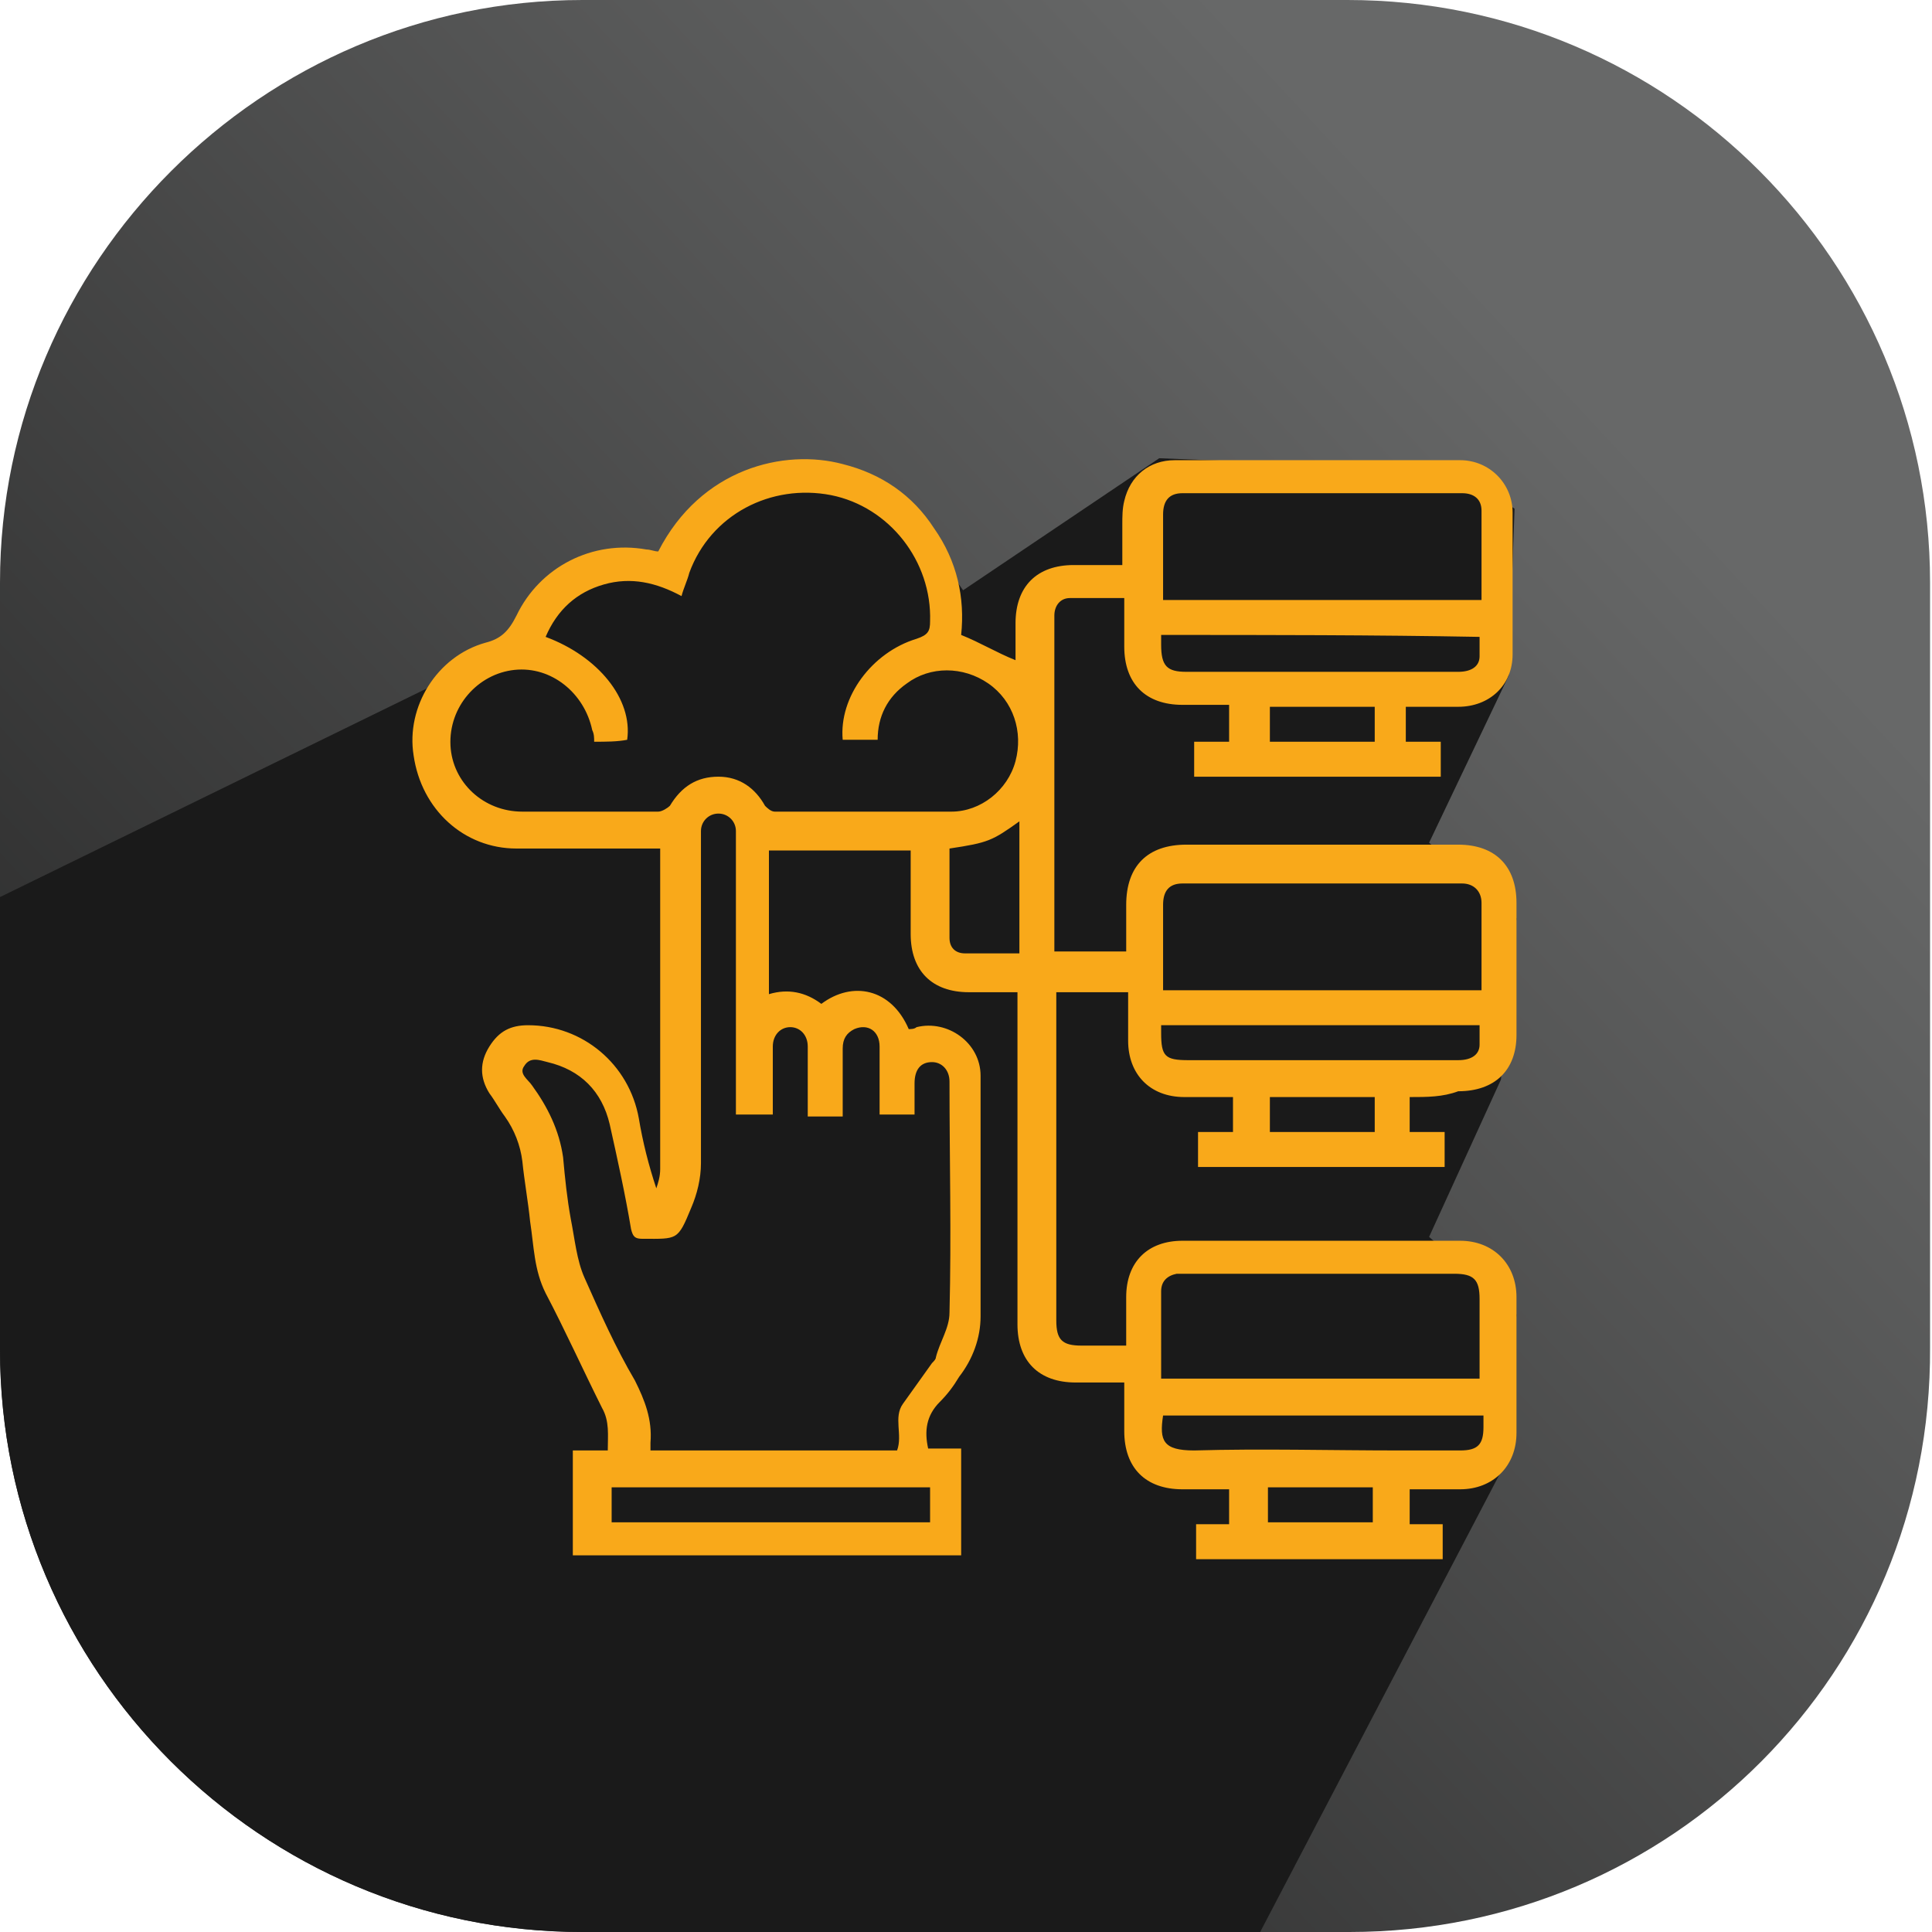 <?xml version="1.0" encoding="utf-8"?>
<!-- Generator: Adobe Illustrator 26.1.0, SVG Export Plug-In . SVG Version: 6.00 Build 0)  -->
<svg version="1.1" id="Layer_1" xmlns="http://www.w3.org/2000/svg" xmlns:xlink="http://www.w3.org/1999/xlink" x="0px" y="0px"
	 viewBox="0 0 99.5 99.5" style="enable-background:new 0 0 99.5 99.5;" xml:space="preserve">
<style type="text/css">
	.st0{fill:url(#SVGID_1_);}
	.st1{fill:#1A1A1A;}
	.st2{fill:#F9A91A;}
</style>
<g>
	<linearGradient id="SVGID_1_" gradientUnits="userSpaceOnUse" x1="81.547" y1="20.188" x2="-2.533" y2="98.469">
		<stop  offset="0" style="stop-color:#676868"/>
		<stop  offset="1" style="stop-color:#1A1A1A"/>
	</linearGradient>
	<path class="st0" d="M69.5,99.5H30c-16.6,0-30-13.5-30-30V30C0,13.5,13.5,0,30,0h39.4c16.6,0,30,13.5,30,30v39.4
		C99.5,86.1,86.1,99.5,69.5,99.5z"/>
	<path class="st1" d="M77.4,75.6l0.7-7.9l-4.5-4l3.7-8.1l0.8-8.3l-4.5-3.9l4.1-8.6l0.3-8.6l-2.9-2l-15.4-0.6l-10.1,6.8L47,26.7
		l-4.8-1.9l-4.8,0.6l-2.8,3.8h-3.4l-3.9,3.5l-5,2.6L0,46.2v23.3c0,16.6,13.5,30,30,30h34.9L77.4,75.6z"/>
	<g>
		<path class="st2" d="M72.6,56.5c0,0.6,0,1.2,0,1.8c0.6,0,1.2,0,1.8,0c0,0.6,0,1.2,0,1.8c-4.2,0-8.4,0-12.7,0c0-0.6,0-1.1,0-1.8
			c0.6,0,1.1,0,1.8,0c0-0.6,0-1.2,0-1.8c-0.8,0-1.7,0-2.5,0c-1.8,0-2.9-1.2-2.9-2.9c0-0.6,0-1.3,0-1.9c0-0.2,0-0.4,0-0.6
			c-1.2,0-2.4,0-3.7,0c0,0.2,0,0.4,0,0.6c0,5.4,0,10.9,0,16.3c0,1,0.3,1.3,1.3,1.3c0.8,0,1.5,0,2.3,0c0-0.9,0-1.7,0-2.5
			c0-1.8,1.1-2.9,2.9-2.9c4.8,0,9.5,0,14.3,0c1.7,0,2.9,1.2,2.9,2.9c0,2.3,0,4.7,0,7c0,1.7-1.2,2.9-2.9,2.9c-0.8,0-1.7,0-2.6,0
			c0,0.6,0,1.2,0,1.8c0.6,0,1.1,0,1.7,0c0,0.6,0,1.2,0,1.8c-4.2,0-8.5,0-12.7,0c0-0.6,0-1.1,0-1.8c0.6,0,1.1,0,1.7,0
			c0-0.6,0-1.2,0-1.8c-0.8,0-1.6,0-2.4,0c-1.9,0-3-1.1-3-3c0-0.8,0-1.6,0-2.5c-0.8,0-1.7,0-2.5,0c-1.9,0-3-1.1-3-3
			c0-5.4,0-10.9,0-16.3c0-0.2,0-0.5,0-0.8c-0.8,0-1.7,0-2.5,0c-1.9,0-3-1.1-3-3c0-1.4,0-2.8,0-4.3c-2.4,0-4.8,0-7.3,0
			c0,2.5,0,4.9,0,7.4c1-0.3,1.9-0.1,2.7,0.5c1.6-1.2,3.6-0.8,4.5,1.3c0.1,0,0.3,0,0.4-0.1c1.6-0.4,3.3,0.8,3.3,2.5
			c0,4.1,0,8.3,0,12.4c0,1.1-0.4,2.2-1.1,3.1c-0.3,0.5-0.6,0.9-1,1.3c-0.7,0.7-0.8,1.5-0.6,2.4c0.6,0,1.1,0,1.7,0c0,1.8,0,3.6,0,5.5
			c-6.7,0-13.3,0-20,0c0-1.8,0-3.6,0-5.4c0.6,0,1.1,0,1.8,0c0-0.8,0.1-1.5-0.3-2.2c-1-2-1.9-4-2.9-5.9c-0.6-1.2-0.6-2.4-0.8-3.7
			c-0.1-1-0.3-2.1-0.4-3.1c-0.1-0.8-0.4-1.6-0.9-2.3c-0.3-0.4-0.5-0.8-0.8-1.2c-0.5-0.8-0.5-1.6,0-2.4c0.5-0.8,1.1-1.1,2-1.1
			c2.8,0,5.2,2,5.7,4.8c0.2,1.2,0.5,2.4,0.9,3.6c0.1-0.3,0.2-0.6,0.2-1c0-5.4,0-10.9,0-16.3c0,0,0-0.1,0-0.2c-0.2,0-0.4,0-0.6,0
			c-2.3,0-4.5,0-6.8,0c-2.7,0-4.9-2-5.3-4.8c-0.4-2.5,1.2-5.1,3.7-5.8c0.8-0.2,1.2-0.6,1.6-1.4c1.2-2.5,3.9-3.9,6.7-3.4
			c0.2,0,0.4,0.1,0.6,0.1c2.2-4.3,6.5-5.3,9.5-4.5c2,0.5,3.6,1.6,4.7,3.3c1.2,1.7,1.6,3.6,1.4,5.5c1,0.4,1.8,0.9,2.8,1.3
			c0-0.6,0-1.2,0-1.9c0-1.9,1.1-3,3-3c0.8,0,1.6,0,2.5,0c0-0.7,0-1.4,0-2.1c0-0.4,0-0.8,0.1-1.2c0.3-1.3,1.3-2.1,2.6-2.1
			c4.9,0,9.8,0,14.7,0c1.5,0,2.7,1.2,2.7,2.7c0,2.4,0,4.9,0,7.3c0,1.6-1.2,2.7-2.8,2.7c-0.9,0-1.7,0-2.7,0c0,0.6,0,1.2,0,1.8
			c0.6,0,1.2,0,1.8,0c0,0.6,0,1.2,0,1.8c-4.2,0-8.5,0-12.7,0c0-0.6,0-1.1,0-1.8c0.6,0,1.1,0,1.8,0c0-0.6,0-1.2,0-1.9
			c-0.8,0-1.6,0-2.4,0c-1.9,0-3-1.1-3-3c0-0.8,0-1.6,0-2.5c-1,0-1.9,0-2.8,0c-0.5,0-0.8,0.4-0.8,0.9c0,0.3,0,0.7,0,1
			c0,5.2,0,10.4,0,15.6c0,0.2,0,0.5,0,0.7c1.2,0,2.4,0,3.7,0c0-0.8,0-1.6,0-2.4c0-2,1.1-3.1,3.1-3.1c4.7,0,9.3,0,14,0
			c1.9,0,3,1.1,3,3c0,2.3,0,4.5,0,6.8c0,1.8-1.1,2.9-3,2.9C74.3,56.5,73.5,56.5,72.6,56.5z M37.9,57.4c0-0.3,0-0.5,0-0.7
			c0-4.5,0-8.9,0-13.4c0-0.2,0-0.3,0-0.5c0-0.5-0.4-0.9-0.9-0.9c-0.5,0-0.9,0.4-0.9,0.9c0,0.2,0,0.3,0,0.5c0,5.5,0,11,0,16.6
			c0,0.8-0.2,1.6-0.5,2.3c-0.7,1.7-0.7,1.6-2.5,1.6c-0.4,0-0.5-0.1-0.6-0.5c-0.3-1.8-0.7-3.6-1.1-5.4c-0.4-1.7-1.5-2.8-3.2-3.2
			c-0.4-0.1-0.9-0.3-1.2,0.2c-0.3,0.4,0.2,0.7,0.4,1c0.8,1.1,1.4,2.3,1.6,3.7c0.1,1.1,0.2,2.1,0.4,3.2c0.2,1,0.3,2.1,0.7,3
			c0.8,1.8,1.6,3.6,2.6,5.3c0.5,1,0.9,2,0.8,3.2c0,0.1,0,0.3,0,0.4c4.3,0,8.5,0,12.7,0c0.3-0.8-0.2-1.7,0.3-2.4
			c0.5-0.7,1-1.4,1.5-2.1c0.1-0.1,0.2-0.2,0.2-0.3c0.2-0.8,0.7-1.5,0.7-2.3c0.1-4,0-7.9,0-11.9c0-0.6-0.4-1-0.9-1
			c-0.6,0-0.9,0.4-0.9,1.1c0,0.5,0,1.1,0,1.6c-0.6,0-1.2,0-1.8,0c0-1.2,0-2.4,0-3.5c0-0.8-0.6-1.2-1.3-0.9c-0.4,0.2-0.6,0.5-0.6,1
			c0,1.2,0,2.3,0,3.5c-0.6,0-1.2,0-1.8,0c0-0.2,0-0.4,0-0.7c0-1,0-1.9,0-2.9c0-0.6-0.4-1-0.9-1c-0.5,0-0.9,0.4-0.9,1
			c0,0.6,0,1.3,0,1.9c0,0.5,0,1.1,0,1.6C39.1,57.4,38.5,57.4,37.9,57.4z M30.6,38.2c0-0.2,0-0.4-0.1-0.6c-0.4-1.9-2.1-3.3-4-3.1
			c-1.9,0.2-3.4,1.9-3.3,3.9c0.1,1.9,1.7,3.4,3.7,3.4c2.3,0,4.7,0,7,0c0.2,0,0.5-0.2,0.6-0.3c0.6-1,1.4-1.5,2.5-1.5
			c1.1,0,1.9,0.6,2.4,1.5c0.1,0.1,0.3,0.3,0.5,0.3c3,0,6.1,0,9.1,0c1.5,0,2.9-1.1,3.3-2.6c0.4-1.5-0.1-3.1-1.4-4
			c-1.3-0.9-3-0.9-4.2,0c-1,0.7-1.5,1.7-1.5,2.9c-0.6,0-1.2,0-1.8,0c-0.2-2.2,1.5-4.5,3.8-5.2c0.6-0.2,0.7-0.4,0.7-0.9
			c0.1-3.1-2.1-5.9-5.1-6.5c-3.1-0.6-6.2,1-7.3,4c-0.1,0.4-0.3,0.8-0.4,1.2c-1.3-0.7-2.6-1-4-0.6c-1.4,0.4-2.4,1.3-3,2.7
			c2.7,1,4.5,3.2,4.2,5.3C31.8,38.2,31.2,38.2,30.6,38.2z M76.3,30.9c0-1.6,0-3.1,0-4.6c0-0.6-0.4-0.9-1-0.9c-4.8,0-9.6,0-14.4,0
			c-0.7,0-1,0.4-1,1.1c0,1.3,0,2.7,0,4c0,0.1,0,0.3,0,0.4C65.3,30.9,70.8,30.9,76.3,30.9z M76.3,51c0-1.5,0-3,0-4.5c0-0.6-0.4-1-1-1
			c-4.8,0-9.6,0-14.4,0c-0.7,0-1,0.4-1,1.1c0,1.3,0,2.7,0,4c0,0.1,0,0.3,0,0.4C65.3,51,70.8,51,76.3,51z M59.8,71c5.5,0,11,0,16.4,0
			c0-1.4,0-2.8,0-4.1c0-1-0.3-1.3-1.3-1.3c-4.6,0-9.3,0-13.9,0c-0.1,0-0.3,0-0.4,0c-0.5,0.1-0.8,0.4-0.8,0.9
			C59.8,68,59.8,69.5,59.8,71z M47.9,78.4c0-0.6,0-1.2,0-1.8c-5.5,0-10.9,0-16.4,0c0,0.6,0,1.2,0,1.8C37,78.4,42.4,78.4,47.9,78.4z
			 M59.8,32.7c0,0.2,0,0.3,0,0.5c0,1.1,0.3,1.4,1.3,1.4c1.1,0,2.3,0,3.4,0c3.5,0,7,0,10.6,0c0.7,0,1.1-0.3,1.1-0.8c0-0.3,0-0.7,0-1
			C70.8,32.7,65.3,32.7,59.8,32.7z M59.8,52.8c0,0.2,0,0.3,0,0.4c0,1.2,0.2,1.4,1.4,1.4c1.3,0,2.7,0,4,0c3.3,0,6.6,0,9.9,0
			c0.7,0,1.1-0.3,1.1-0.8c0-0.3,0-0.7,0-1C70.8,52.8,65.3,52.8,59.8,52.8z M59.9,72.9c-0.2,1.3,0,1.8,1.6,1.8c3.5-0.1,7,0,10.6,0
			c1,0,2.1,0,3.1,0c0.9,0,1.2-0.3,1.2-1.2c0-0.2,0-0.4,0-0.6C70.8,72.9,65.3,72.9,59.9,72.9z M48.9,43.7c0,1.5,0,3.1,0,4.6
			c0,0.5,0.3,0.8,0.8,0.8c0.9,0,1.9,0,2.8,0c0-2.3,0-4.5,0-6.8C51.1,43.3,50.9,43.4,48.9,43.7z M65.4,36.4c0,0.6,0,1.2,0,1.8
			c1.8,0,3.6,0,5.4,0c0-0.6,0-1.2,0-1.8C68.9,36.4,67.2,36.4,65.4,36.4z M70.8,56.5c-1.8,0-3.6,0-5.4,0c0,0.6,0,1.2,0,1.8
			c1.8,0,3.6,0,5.4,0C70.8,57.7,70.8,57.1,70.8,56.5z M70.7,78.4c0-0.6,0-1.2,0-1.8c-1.8,0-3.6,0-5.4,0c0,0.6,0,1.2,0,1.8
			C67.2,78.4,68.9,78.4,70.7,78.4z"/>
	</g>
</g>
</svg>
